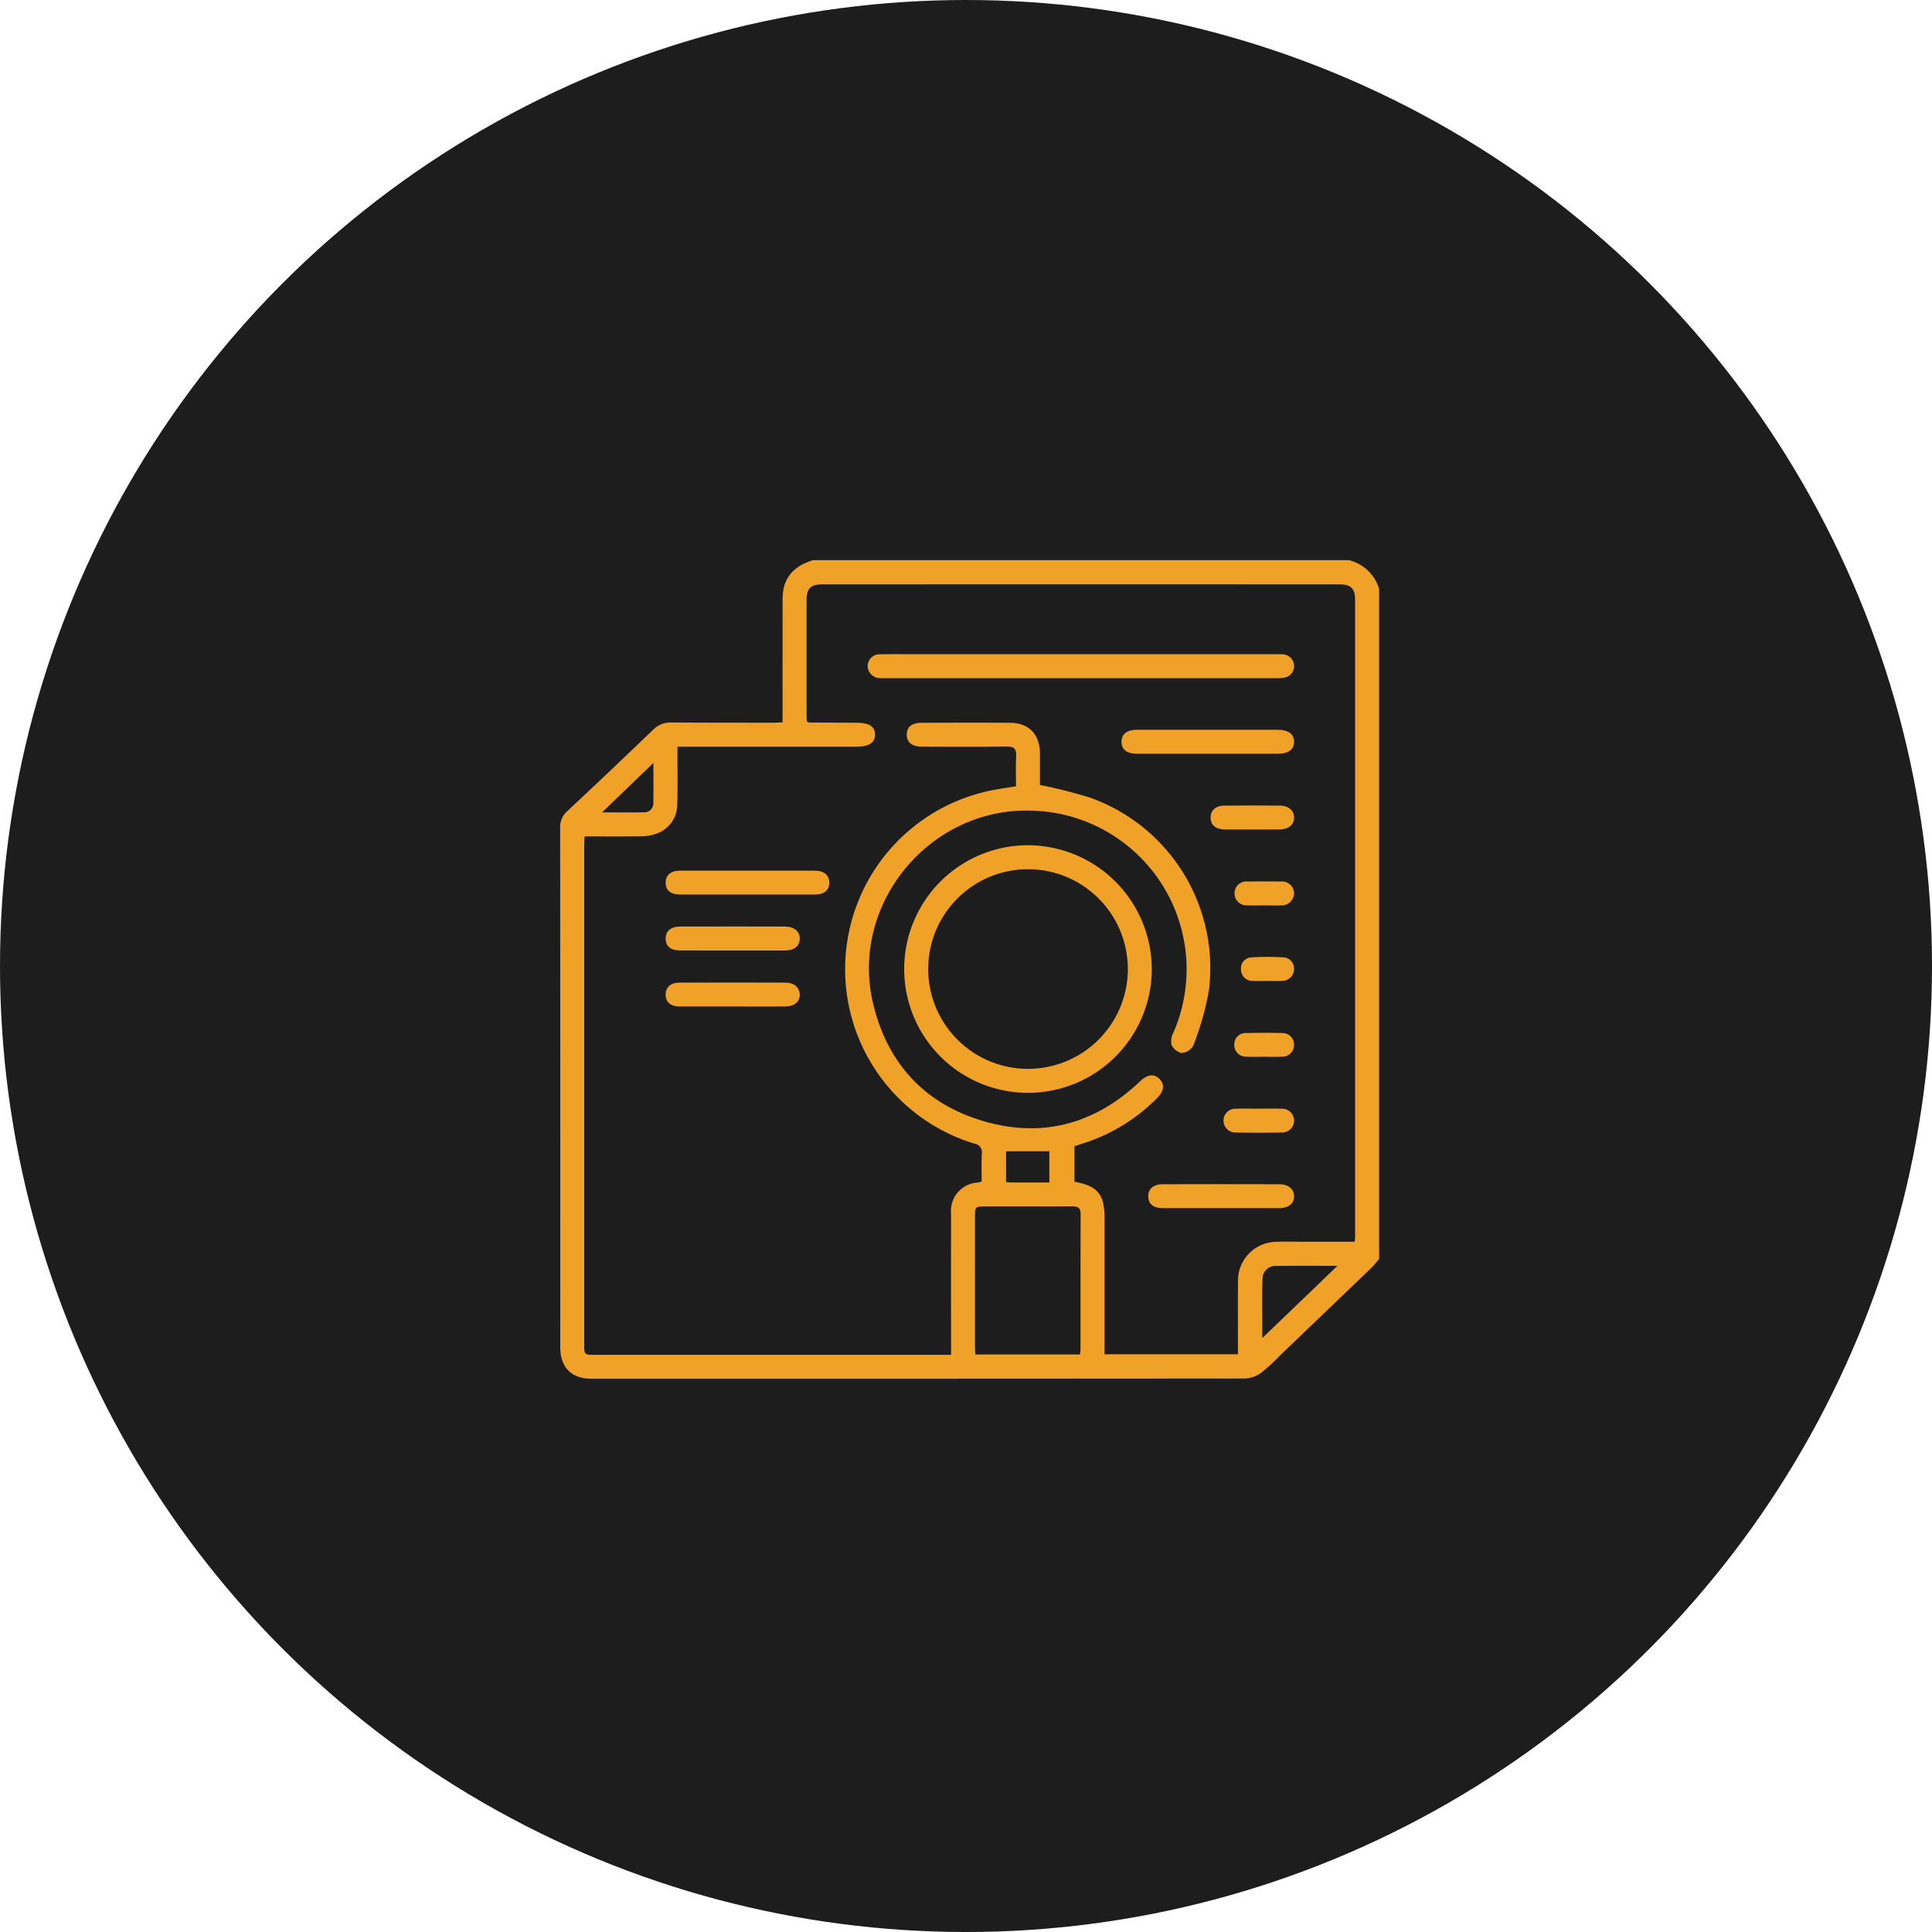 <svg xmlns="http://www.w3.org/2000/svg" xmlns:xlink="http://www.w3.org/1999/xlink" width="280.233" height="280.233" viewBox="0 0 280.233 280.233">
  <defs>
    <clipPath id="clip-path">
      <rect id="Rectangle_11859" data-name="Rectangle 11859" width="118.79" height="118.744" fill="#efa128"/>
    </clipPath>
  </defs>
  <g id="Group_20818" data-name="Group 20818" transform="translate(-314 -5244)">
    <circle id="Ellipse_2" data-name="Ellipse 2" cx="140.117" cy="140.117" r="140.117" transform="translate(314 5244)" fill="#1d1d1d"/>
    <g id="Group_20490" data-name="Group 20490" transform="translate(395.248 5325.245)">
      <g id="Group_20489" data-name="Group 20489" clip-path="url(#clip-path)">
        <path id="Path_8954" data-name="Path 8954" d="M114.381,0H36.669c-2.15.679-3.8,1.876-4.279,4.23a8.1,8.1,0,0,0-.119,1.611q-.014,8.176-.007,16.349v1.339c-.474.021-.851.053-1.227.053-4.946,0-9.895,0-14.841-.03a3.57,3.57,0,0,0-2.7,1.039Q7.316,30.543,1.046,36.4A3.071,3.071,0,0,0,0,38.837q.031,37.686.016,75.371c0,2.882,1.641,4.532,4.528,4.532q47.371.007,94.738-.03a4.288,4.288,0,0,0,2.327-.783,26.7,26.7,0,0,0,2.817-2.573q6.617-6.335,13.221-12.682c.414-.4.765-.862,1.144-1.3V4.175A6.082,6.082,0,0,0,114.381,0M13.525,29.417c0,2.183.016,3.984-.007,5.788a1.3,1.3,0,0,1-1.4,1.371c-1.878.04-3.761.012-6.034.012,2.552-2.457,4.867-4.688,7.445-7.171m61.948,85.159a5.343,5.343,0,0,1-.086.639H60.224c-.019-.418-.053-.793-.053-1.167q-.007-9.393,0-18.788c0-1.46.053-1.511,1.495-1.511,4.175,0,8.349.009,12.526-.012.809,0,1.311.123,1.306,1.12-.03,6.573-.016,13.144-.021,19.717M64.682,90.2V85.747h6.276V90.27c-1.9,0-3.714,0-5.525,0-.228,0-.456-.037-.751-.065m37.171,22.63c0-3.1-.077-5.941.037-8.772a1.875,1.875,0,0,1,2.052-1.681c2.805-.051,5.613-.016,8.8-.016L101.853,112.83m13.456-14.976c0,.3-.03.6-.051,1.011-2.568,0-5.069,0-7.573,0-1.237,0-2.475-.037-3.712.014a5.618,5.618,0,0,0-5.65,5.815c-.033,3.054-.007,6.108-.009,9.163v1.327H78.958v-1.371q0-9.222,0-18.441c0-3.391-.993-4.593-4.358-5.209V85.022c.349-.119.737-.256,1.13-.381A26.225,26.225,0,0,0,86.6,78.016c.99-1,1.111-1.936.356-2.733-.783-.83-1.757-.718-2.822.3C77.6,81.8,69.9,83.909,61.272,81.331c-8.479-2.534-13.827-8.4-15.882-17.026C41.98,49.966,53.525,35.918,68.27,36.336A23.013,23.013,0,0,1,88.946,68.545a2.62,2.62,0,0,0-.27,1.753,2.107,2.107,0,0,0,1.443,1.19,2.135,2.135,0,0,0,1.694-1.02,41.468,41.468,0,0,0,2.294-8.086A26.239,26.239,0,0,0,76.857,34.449a73.074,73.074,0,0,0-7.264-1.836c0-1.413.007-2.991,0-4.57-.016-2.789-1.611-4.437-4.36-4.451-4.251-.021-8.5-.012-12.758,0-1.434,0-2.164.569-2.2,1.653-.037,1.13.744,1.811,2.187,1.815,4.1.016,8.2.035,12.3-.014,1.076-.014,1.439.339,1.381,1.406-.079,1.422-.021,2.854-.021,4.349-1.178.2-2.313.353-3.433.572a26.453,26.453,0,0,0-2.636,51.254,1.27,1.27,0,0,1,1.1,1.525c-.056,1.309-.016,2.622-.016,3.986-.235.058-.407.114-.586.144a4.117,4.117,0,0,0-3.847,4.53q-.017,9.455,0,18.906v1.55H5.032c-1.525,0-1.536-.012-1.536-1.446q0-36.305,0-72.61c0-.339.03-.679.051-1.137,2.757,0,5.453.03,8.147-.019a6.513,6.513,0,0,0,2.369-.418,4.471,4.471,0,0,0,2.926-4.219c.063-2.317.026-4.639.03-6.959V27.065H18.5q12.238,0,24.473,0c1.832,0,2.731-.6,2.7-1.8-.03-1.151-.865-1.669-2.671-1.676q-3.476-.014-6.957-.04c-.067,0-.132-.067-.251-.132-.016-.272-.049-.574-.049-.876q0-8.35,0-16.7c0-1.722.583-2.322,2.28-2.322q37.522-.007,75.046,0c1.632,0,2.236.611,2.236,2.248q0,46.05,0,92.1" transform="translate(0)" fill="#efa128"/>
        <path id="Path_8955" data-name="Path 8955" d="M93.8,185.65q-2.054,0-4.1,0l4.1,0q2.169,0,4.335,0l-4.335,0m75.509-17.56c-.411,0-.823,0-1.234,0l1.234,0c.358,0,.718,0,1.079,0-.36,0-.718,0-1.079,0" transform="translate(-68.851 -129.02)" fill="#efa128"/>
        <path id="Path_8956" data-name="Path 8956" d="M232.6,177.92a17.957,17.957,0,1,0,17.967,18.037A18.007,18.007,0,0,0,232.6,177.92m0,32.436a14.478,14.478,0,1,1,14.492-14.436,14.481,14.481,0,0,1-14.492,14.436" transform="translate(-164.75 -136.565)" fill="#efa128"/>
        <path id="Path_8957" data-name="Path 8957" d="M252.392,62.068a5.063,5.063,0,0,1-1.262.1q-28.342,0-56.679,0c-.272,0-.544.014-.811-.012a1.8,1.8,0,0,1-1.771-1.78,1.734,1.734,0,0,1,1.848-1.674c1.66-.033,3.321-.012,4.983-.012q12.056,0,24.11,0h28.166c.386,0,.774-.014,1.158.021a1.7,1.7,0,0,1,.258,3.359" transform="translate(-147.271 -45.042)" fill="#efa128"/>
        <path id="Path_8958" data-name="Path 8958" d="M375.367,107.642c-.019,1.088-.834,1.7-2.3,1.7q-5.16.007-10.315,0-5.1,0-10.2,0c-1.464,0-2.238-.63-2.22-1.76.016-1.113.8-1.715,2.276-1.715q10.2-.007,20.4,0c1.527,0,2.378.648,2.357,1.771" transform="translate(-268.908 -81.261)" fill="#efa128"/>
        <path id="Path_8959" data-name="Path 8959" d="M89.556,195.486c.007,1.111-.728,1.727-2.117,1.732-3.284.009-6.571,0-9.855,0-3.208,0-6.415.007-9.623,0-1.4,0-2.134-.6-2.141-1.711s.753-1.757,2.117-1.76q9.741-.014,19.48,0c1.374,0,2.134.644,2.138,1.739" transform="translate(-50.521 -148.708)" fill="#efa128"/>
        <path id="Path_8960" data-name="Path 8960" d="M388.151,391.165c.009,1.06-.795,1.72-2.148,1.725-2.822.007-5.641,0-8.463,0s-5.641.007-8.463,0c-1.327,0-2.045-.588-2.083-1.646-.039-1.1.725-1.815,2.064-1.82q8.462-.024,16.926,0c1.344,0,2.159.693,2.166,1.746" transform="translate(-281.692 -298.898)" fill="#efa128"/>
        <path id="Path_8961" data-name="Path 8961" d="M85.277,230.421c0,1.062-.8,1.715-2.157,1.72q-1.656.007-3.31,0-2.169,0-4.335,0l-4.1,0q-1.712,0-3.424-.007c-1.395,0-2.127-.611-2.127-1.72s.758-1.748,2.124-1.75q7.587-.017,15.173,0c1.337,0,2.157.695,2.159,1.75" transform="translate(-50.521 -175.514)" fill="#efa128"/>
        <path id="Path_8962" data-name="Path 8962" d="M85.277,265.326c.019,1.065-.788,1.741-2.131,1.746-2.547.012-5.1,0-7.645,0s-5.095.009-7.645,0c-1.309-.007-2.022-.621-2.036-1.694s.716-1.767,1.985-1.771q7.7-.028,15.4,0c1.25,0,2.052.709,2.069,1.722" transform="translate(-50.521 -202.325)" fill="#efa128"/>
        <path id="Path_8963" data-name="Path 8963" d="M418.028,154.872c-.012,1.016-.793,1.685-2.059,1.706-.953.016-1.908.012-2.859.009-.36,0-.721,0-1.079,0l-1.234,0c-.941,0-1.88.007-2.822-.007-1.318-.023-2.034-.628-2.057-1.685s.69-1.76,1.976-1.773q4.051-.049,8.107,0c1.253.014,2.036.739,2.027,1.753" transform="translate(-311.569 -117.512)" fill="#efa128"/>
        <path id="Path_8964" data-name="Path 8964" d="M424.156,343.984a1.736,1.736,0,0,1-1.785,1.753q-3.361.059-6.722,0a1.727,1.727,0,1,1,.07-3.452c1.081-.03,2.162-.007,3.245-.007,1.12,0,2.241-.026,3.361.007a1.749,1.749,0,0,1,1.832,1.7" transform="translate(-317.694 -262.714)" fill="#efa128"/>
        <path id="Path_8965" data-name="Path 8965" d="M429.51,202.152a1.785,1.785,0,0,1-1.85,1.813c-.316.016-.632.021-.951.021-.493,0-.99-.012-1.483-.014-.388,0-.776.007-1.162.012-.465,0-.925,0-1.388-.021a1.725,1.725,0,0,1-1.8-1.729,1.7,1.7,0,0,1,1.89-1.727c1.622-.021,3.245-.023,4.867,0a1.737,1.737,0,0,1,1.873,1.643" transform="translate(-323.053 -153.889)" fill="#efa128"/>
        <path id="Path_8966" data-name="Path 8966" d="M429.331,296.774a1.679,1.679,0,0,1-1.732,1.669c-.883.047-1.771.012-2.657.012-.848,0-1.7.039-2.543-.012a1.69,1.69,0,0,1-1.739-1.766,1.635,1.635,0,0,1,1.725-1.66c1.732-.035,3.468-.049,5.2,0a1.678,1.678,0,0,1,1.746,1.755" transform="translate(-322.881 -226.421)" fill="#efa128"/>
        <path id="Path_8967" data-name="Path 8967" d="M432.589,249.348a1.71,1.71,0,0,1-1.7,1.7c-.077.007-.153.007-.23.007h-1.971v0c-.695,0-1.39.03-2.085-.007a1.639,1.639,0,0,1-1.706-1.667,1.573,1.573,0,0,1,1.506-1.741,36.164,36.164,0,0,1,4.628,0,1.616,1.616,0,0,1,1.555,1.715" transform="translate(-326.139 -190.02)" fill="#efa128"/>
      </g>
    </g>
  </g>
</svg>
